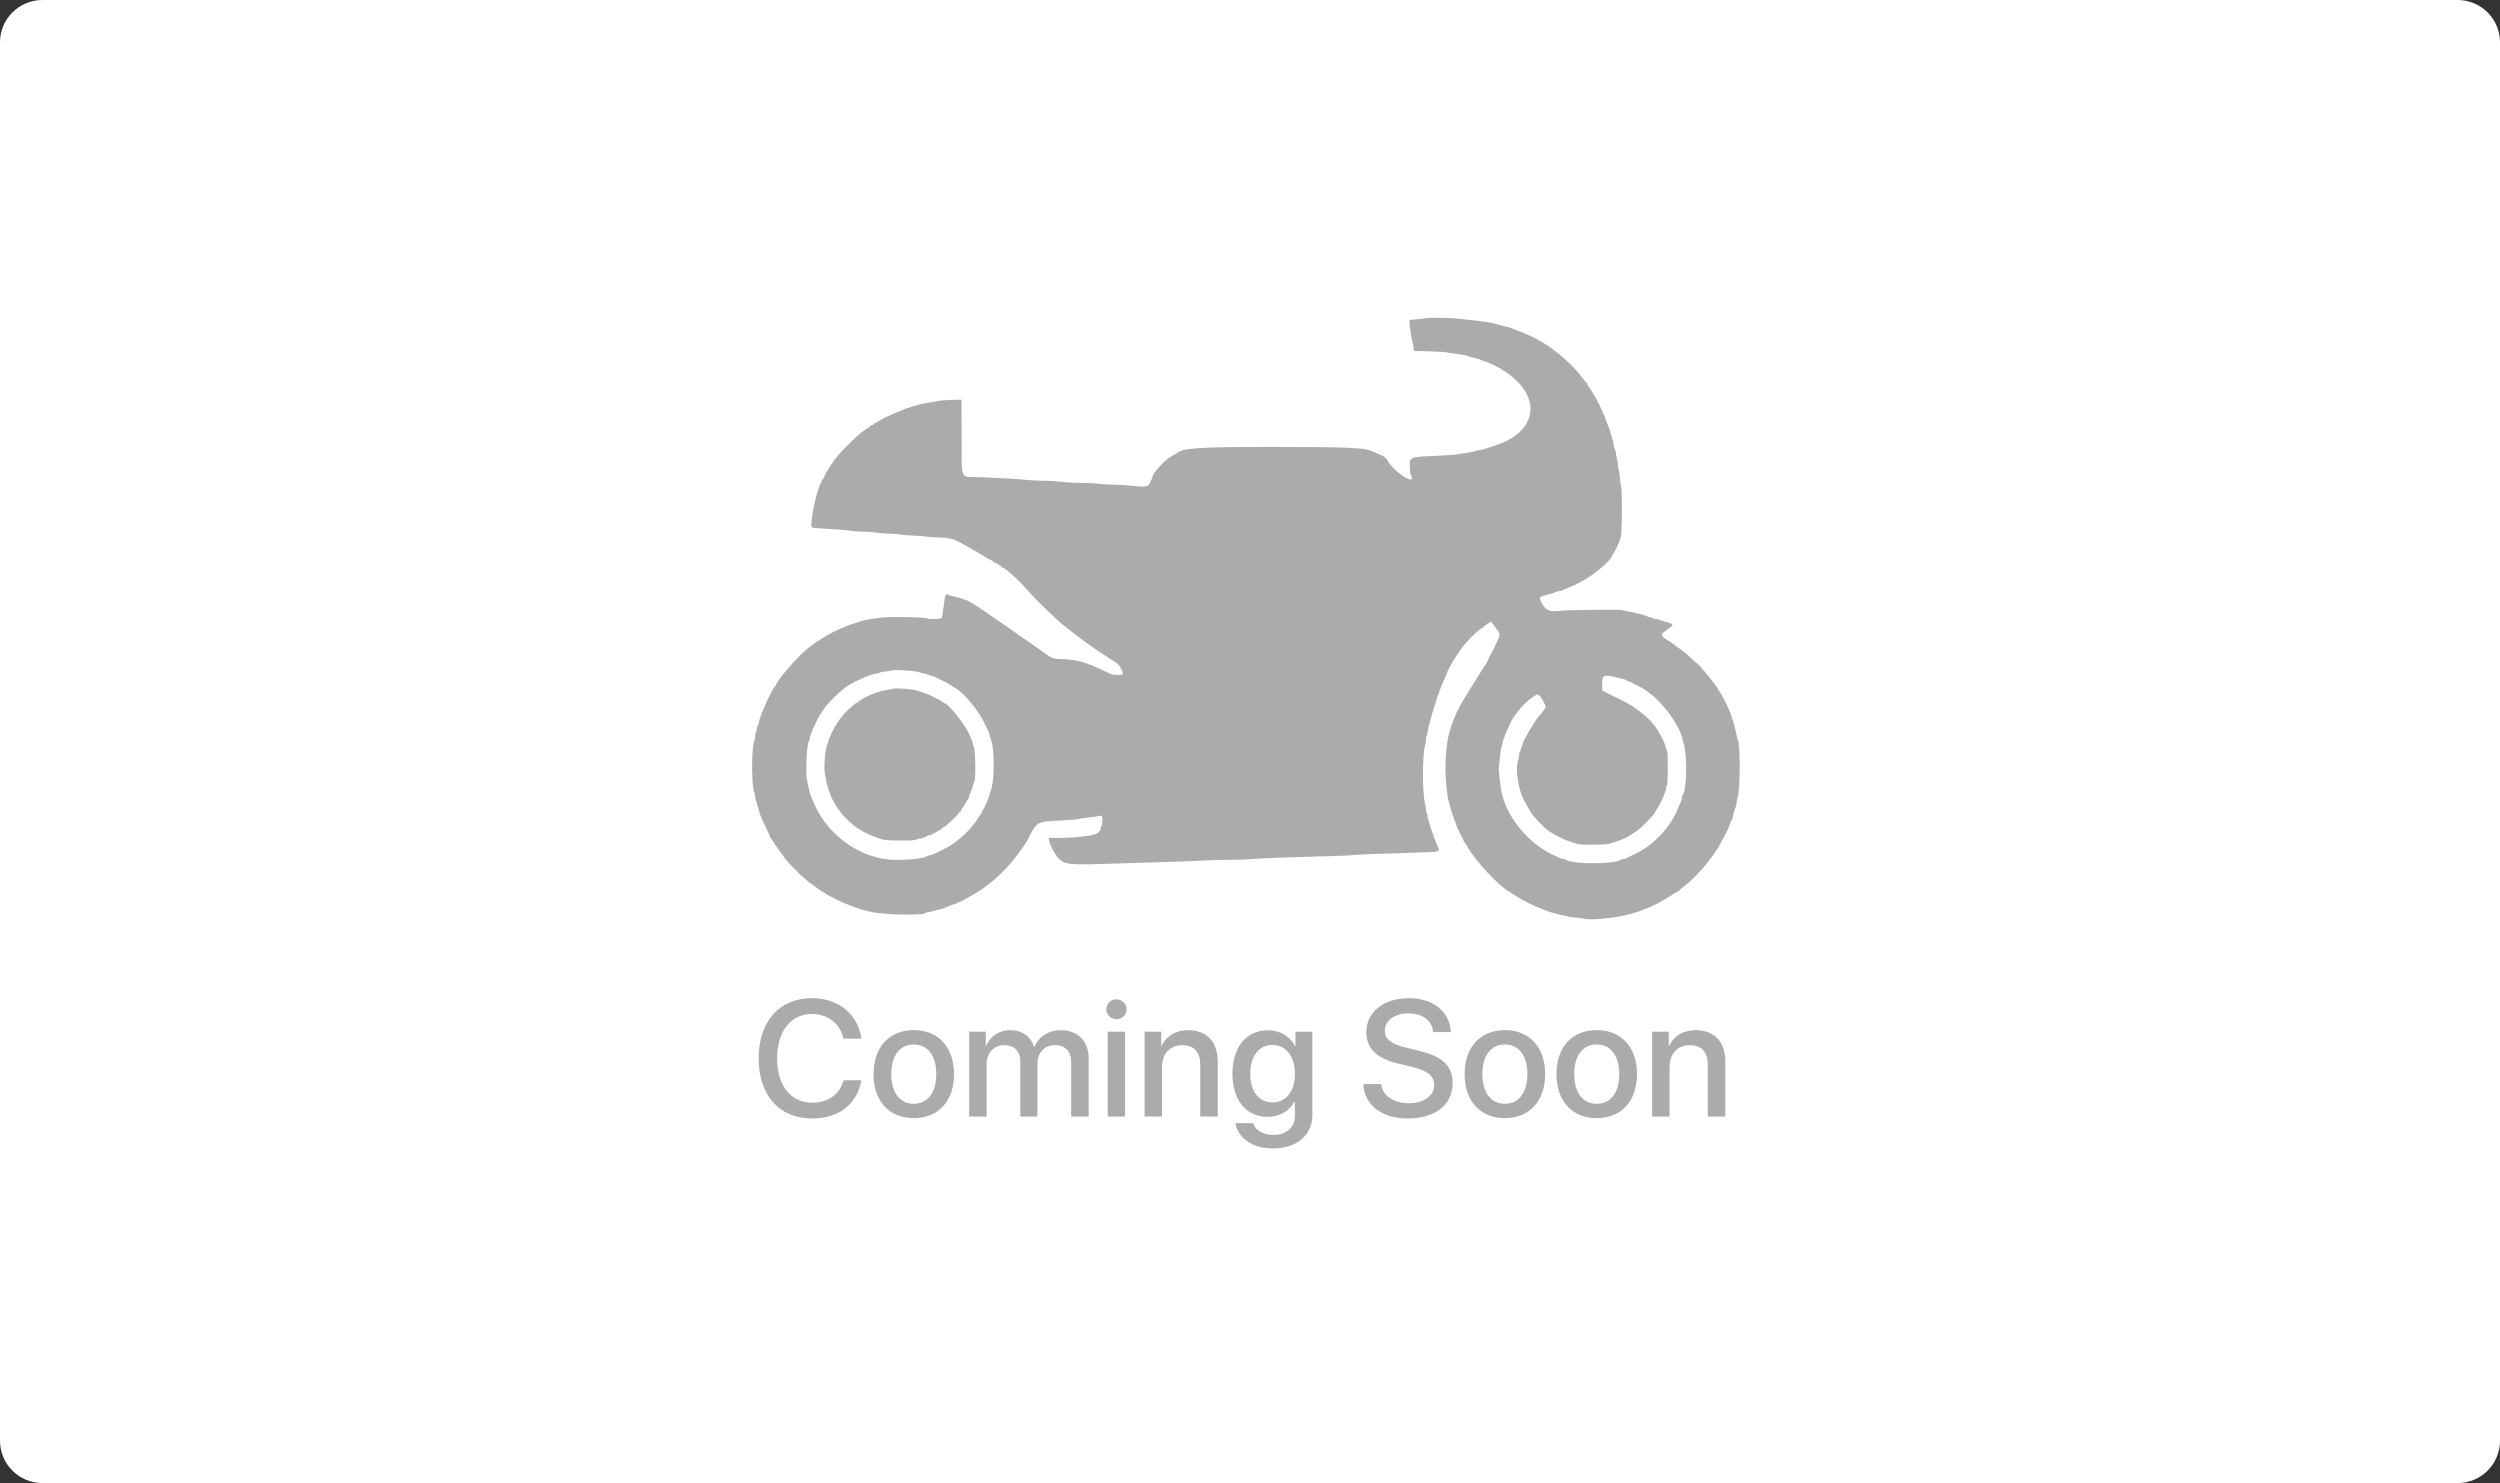 <?xml version="1.0" encoding="UTF-8"?>
<svg width="236px" height="140px" viewBox="0 0 236 140" version="1.1" xmlns="http://www.w3.org/2000/svg" xmlns:xlink="http://www.w3.org/1999/xlink">
    <rect x="0" y="0" width="236" height="140" fill="#333333" stroke="none"/>
    <!-- <title>Group 30</title> -->
    <defs>
        <path d="M4,0 L232,0 C234.209,-4.05812251e-16 236,1.791 236,4 L236,136 C236,138.209 234.209,140 232,140 L4,140 C1.791,140 2.705415e-16,138.209 0,136 L0,4 C-2.705415e-16,1.791 1.791,4.05812251e-16 4,0 Z" id="path-1"></path>
    </defs>
    <g id="Additional-Items" stroke="none" stroke-width="1" fill="none" fill-rule="evenodd">
        <g id="Group-30">
            <mask id="mask-2" fill="white">
                <use xlink:href="#path-1"></use>
            </mask>
            <use id="Rectangle" fill="#FFFFFF" xlink:href="#path-1"></use>
            <g id="no_image" mask="url(#mask-2)">
                <g transform="translate(71, 30)" id="Group">
                    <path d="M63.595,0.04 C63.573,0.061 63.228,0.102 62.828,0.131 C62.428,0.16 62.081,0.203 62.056,0.227 C61.998,0.286 62.24,2.036 62.341,2.284 C62.368,2.351 62.41,2.567 62.434,2.765 L62.478,3.125 L63.92,3.167 C64.714,3.19 65.424,3.229 65.5,3.254 C65.575,3.278 65.869,3.328 66.152,3.363 C67.002,3.47 67.543,3.569 67.622,3.632 C67.664,3.665 67.79,3.708 67.903,3.729 C68.274,3.796 68.721,3.921 68.794,3.978 C68.833,4.008 68.958,4.055 69.071,4.081 C69.275,4.13 70.212,4.545 70.41,4.675 C70.467,4.712 70.567,4.761 70.633,4.783 C70.699,4.805 70.754,4.849 70.754,4.88 C70.754,4.91 70.823,4.958 70.907,4.984 C71.132,5.056 71.746,5.525 72.193,5.967 C74.512,8.261 73.6,10.962 70.136,12.058 C69.928,12.123 69.696,12.201 69.62,12.229 C69.251,12.368 68.752,12.499 68.59,12.499 C68.491,12.499 68.355,12.529 68.287,12.565 C68.156,12.635 67.684,12.726 66.633,12.884 C66.274,12.938 65.239,13.01 64.332,13.044 C62.111,13.127 62.059,13.15 62.078,14.065 C62.086,14.443 62.129,14.736 62.194,14.863 C62.717,15.869 60.826,14.753 60.077,13.613 C59.802,13.195 59.678,13.081 59.353,12.949 C58.783,12.718 58.564,12.628 58.426,12.565 C57.757,12.263 56.007,12.193 49.12,12.191 C42.169,12.19 40.607,12.291 40.124,12.774 C40.105,12.793 39.912,12.897 39.696,13.005 C39.038,13.334 37.789,14.659 37.789,15.028 C37.789,15.092 37.747,15.184 37.473,15.727 C37.367,15.937 36.903,15.983 36.037,15.869 C35.735,15.829 34.916,15.779 34.217,15.758 C33.519,15.737 32.761,15.691 32.535,15.655 C32.308,15.62 31.674,15.591 31.124,15.59 C30.575,15.59 29.756,15.544 29.304,15.487 C28.853,15.431 28.081,15.385 27.59,15.385 C27.099,15.385 26.404,15.354 26.045,15.315 C25.192,15.224 23.05,15.101 21.399,15.048 C19.586,14.99 19.8,15.495 19.779,11.236 L19.761,7.726 L18.834,7.75 C18.324,7.763 17.783,7.804 17.632,7.84 C17.481,7.877 17.156,7.933 16.911,7.965 C16.665,7.998 16.264,8.075 16.018,8.136 C15.773,8.198 15.494,8.266 15.4,8.286 C15.305,8.306 15.131,8.366 15.012,8.419 C14.893,8.472 14.751,8.516 14.696,8.516 C14.604,8.516 14.294,8.642 14.01,8.795 C13.945,8.831 13.862,8.86 13.825,8.86 C13.789,8.86 13.493,8.983 13.168,9.134 C12.842,9.285 12.563,9.409 12.547,9.409 C12.531,9.409 12.316,9.532 12.069,9.684 C11.822,9.835 11.59,9.958 11.553,9.958 C11.516,9.958 11.485,9.989 11.485,10.026 C11.485,10.063 11.408,10.113 11.314,10.136 C11.219,10.16 11.142,10.2 11.142,10.226 C11.142,10.251 11.042,10.33 10.919,10.402 C10.796,10.473 10.68,10.552 10.661,10.577 C10.642,10.602 10.576,10.651 10.514,10.685 C10.131,10.899 8.405,12.578 8.021,13.111 C7.91,13.266 7.794,13.392 7.764,13.392 C7.733,13.392 7.708,13.436 7.708,13.49 C7.708,13.543 7.683,13.597 7.653,13.609 C7.573,13.642 6.815,14.885 6.815,14.983 C6.815,15.027 6.774,15.113 6.723,15.172 C6.344,15.614 5.825,17.42 5.643,18.93 C5.531,19.857 5.515,19.831 6.245,19.869 C7.738,19.946 9.175,20.059 9.443,20.12 C9.603,20.158 10.045,20.189 10.426,20.189 C10.807,20.19 11.425,20.234 11.8,20.287 C12.175,20.34 12.79,20.388 13.168,20.393 C13.546,20.398 13.947,20.429 14.061,20.462 C14.174,20.495 14.715,20.541 15.263,20.563 C15.81,20.586 16.397,20.633 16.567,20.669 C16.737,20.705 17.209,20.736 17.616,20.738 C18.387,20.741 19.031,20.868 19.418,21.094 C19.531,21.161 19.747,21.278 19.898,21.355 C20.049,21.432 20.328,21.589 20.517,21.704 C20.705,21.818 20.922,21.942 20.997,21.979 C21.073,22.015 21.181,22.075 21.238,22.111 C21.708,22.413 22.492,22.866 22.607,22.902 C22.685,22.927 22.748,22.976 22.748,23.012 C22.748,23.047 22.784,23.075 22.828,23.075 C22.921,23.075 23.596,23.494 23.63,23.572 C23.642,23.601 23.683,23.625 23.721,23.625 C23.906,23.625 25.351,24.945 25.972,25.683 C26.633,26.467 29.103,28.866 29.47,29.08 C29.531,29.116 29.642,29.204 29.718,29.278 C29.847,29.403 31.293,30.512 31.526,30.664 C31.584,30.702 31.916,30.934 32.266,31.18 C32.615,31.425 33.057,31.719 33.249,31.832 C33.44,31.945 33.597,32.056 33.598,32.078 C33.599,32.101 33.723,32.178 33.873,32.25 C34.024,32.322 34.147,32.405 34.148,32.433 C34.148,32.461 34.192,32.484 34.245,32.484 C34.507,32.484 35.159,33.535 34.971,33.654 C34.806,33.759 34.088,33.73 33.816,33.608 C33.404,33.422 32.549,33.026 32.329,32.919 C32.215,32.863 31.984,32.772 31.814,32.715 C31.644,32.66 31.458,32.595 31.402,32.571 C30.932,32.379 29.946,32.223 29.156,32.215 C28.49,32.209 28.187,32.1 27.651,31.675 C27.542,31.588 27.252,31.38 27.006,31.213 C26.532,30.891 25.75,30.351 25.398,30.103 C23.642,28.868 22.969,28.401 22.131,27.834 C21.022,27.085 21.031,27.091 20.612,26.856 C20.127,26.584 19.835,26.483 19.026,26.309 C18.849,26.271 18.644,26.203 18.572,26.158 C18.371,26.032 18.235,26.127 18.197,26.418 C18.086,27.272 17.939,28.222 17.901,28.319 C17.85,28.451 16.783,28.485 16.466,28.364 C16.184,28.257 13.065,28.202 12.309,28.291 C11.017,28.443 10.461,28.547 10.077,28.708 C10.002,28.739 9.755,28.819 9.528,28.886 C9.158,28.994 8.958,29.072 8.12,29.441 C7.902,29.537 7.73,29.623 7.331,29.834 C6.968,30.026 5.933,30.676 5.742,30.832 C5.623,30.929 5.422,31.084 5.295,31.177 C4.585,31.697 2.997,33.457 2.413,34.373 C1.994,35.028 1.871,35.23 1.871,35.258 C1.871,35.274 1.77,35.468 1.647,35.688 C1.461,36.023 1.175,36.657 0.91,37.326 C0.743,37.746 0.635,38.103 0.635,38.234 C0.635,38.316 0.605,38.4 0.57,38.422 C0.534,38.444 0.484,38.601 0.459,38.771 C0.433,38.94 0.385,39.096 0.352,39.116 C0.319,39.137 0.291,39.293 0.291,39.464 C0.291,39.634 0.256,39.838 0.214,39.917 C-0.069,40.446 -0.072,44.299 0.21,44.824 C0.255,44.907 0.291,45.098 0.291,45.25 C0.291,45.401 0.322,45.544 0.36,45.567 C0.397,45.59 0.428,45.669 0.428,45.742 C0.428,45.866 0.773,46.984 0.904,47.284 C0.937,47.36 1.137,47.779 1.349,48.216 C1.56,48.653 1.733,49.047 1.733,49.092 C1.733,49.136 1.759,49.173 1.791,49.173 C1.823,49.173 1.882,49.246 1.923,49.337 C2.018,49.544 2.841,50.71 2.914,50.741 C2.945,50.753 2.97,50.801 2.97,50.846 C2.97,50.891 3.024,50.977 3.09,51.038 C3.156,51.099 3.38,51.35 3.588,51.596 C3.795,51.842 4.035,52.077 4.12,52.117 C4.205,52.158 4.276,52.231 4.278,52.279 C4.28,52.327 4.487,52.536 4.736,52.744 C4.986,52.952 5.247,53.176 5.316,53.242 C5.385,53.308 5.461,53.362 5.484,53.362 C5.507,53.362 5.669,53.479 5.844,53.623 C6.02,53.766 6.364,54.006 6.609,54.156 C6.855,54.307 7.118,54.468 7.193,54.515 C7.426,54.658 8.871,55.354 8.936,55.354 C8.97,55.354 9.086,55.4 9.194,55.456 C9.302,55.513 9.443,55.559 9.507,55.559 C9.571,55.559 9.642,55.591 9.666,55.628 C9.689,55.666 9.777,55.697 9.862,55.697 C9.946,55.697 10.051,55.733 10.095,55.776 C10.138,55.82 10.307,55.879 10.469,55.908 C10.631,55.937 10.965,56.012 11.211,56.074 C12.381,56.369 16.233,56.442 16.4,56.172 C16.418,56.142 16.579,56.098 16.758,56.074 C16.937,56.05 17.144,56.004 17.22,55.972 C17.295,55.939 17.45,55.898 17.563,55.881 C17.826,55.842 18.425,55.631 18.788,55.45 C18.895,55.397 19.036,55.354 19.101,55.354 C19.166,55.354 19.28,55.308 19.353,55.253 C19.426,55.197 19.522,55.151 19.567,55.15 C19.717,55.146 21.741,53.965 21.924,53.775 C21.943,53.755 22.19,53.566 22.474,53.354 C23.381,52.677 24.677,51.281 25.432,50.169 C25.637,49.866 25.82,49.604 25.839,49.585 C25.858,49.566 25.935,49.427 26.01,49.276 C26.795,47.702 26.946,47.581 28.205,47.512 C30.022,47.414 30.895,47.343 30.987,47.285 C31.038,47.254 31.361,47.206 31.704,47.178 C32.048,47.15 32.465,47.092 32.632,47.048 C32.844,46.993 32.956,46.991 33.007,47.042 C33.095,47.13 33.073,47.872 32.98,47.966 C32.943,48.003 32.913,48.103 32.913,48.188 C32.913,48.399 32.548,48.761 32.335,48.761 C32.242,48.761 32.149,48.787 32.129,48.819 C32.109,48.851 31.852,48.898 31.558,48.923 C31.264,48.949 30.792,48.998 30.509,49.034 C30.226,49.069 29.541,49.099 28.988,49.101 L27.982,49.104 L28.034,49.327 C28.161,49.882 28.589,50.694 28.93,51.027 C29.561,51.645 29.889,51.673 34.629,51.508 C35.782,51.468 37.806,51.407 39.128,51.372 C40.45,51.337 41.98,51.277 42.527,51.238 C43.075,51.199 44.213,51.167 45.055,51.166 C45.898,51.165 46.871,51.133 47.219,51.095 C47.863,51.025 50.756,50.916 54.443,50.824 C55.576,50.795 56.549,50.752 56.606,50.727 C56.701,50.686 58.479,50.616 62.787,50.482 C65.031,50.412 64.978,50.431 64.676,49.804 C64.581,49.608 64.504,49.404 64.504,49.349 C64.504,49.294 64.473,49.23 64.435,49.207 C64.397,49.184 64.366,49.112 64.366,49.048 C64.366,48.985 64.326,48.855 64.278,48.761 C64.229,48.666 64.133,48.388 64.064,48.143 C63.995,47.897 63.896,47.58 63.844,47.437 C63.791,47.295 63.748,47.088 63.748,46.978 C63.748,46.867 63.718,46.758 63.68,46.735 C63.642,46.711 63.611,46.577 63.611,46.436 C63.611,46.295 63.568,46.011 63.516,45.805 C63.254,44.769 63.267,41.178 63.536,40.314 C63.577,40.182 63.611,39.944 63.611,39.786 C63.611,39.627 63.638,39.481 63.671,39.46 C63.704,39.44 63.751,39.261 63.777,39.062 C63.803,38.862 63.851,38.607 63.885,38.494 C63.919,38.38 63.997,38.102 64.057,37.875 C64.232,37.221 64.377,36.737 64.522,36.33 C64.596,36.122 64.672,35.867 64.691,35.763 C64.71,35.658 64.753,35.556 64.787,35.535 C64.82,35.515 64.848,35.446 64.848,35.382 C64.848,35.318 64.894,35.177 64.951,35.069 C65.007,34.961 65.053,34.847 65.053,34.815 C65.053,34.784 65.177,34.492 65.328,34.167 C65.479,33.841 65.603,33.547 65.603,33.513 C65.603,33.274 66.694,31.512 67.277,30.81 C67.807,30.173 68.798,29.256 68.958,29.256 C69.001,29.256 69.037,29.233 69.037,29.205 C69.037,29.177 69.193,29.047 69.384,28.917 L69.731,28.681 L69.907,28.883 C70.004,28.994 70.155,29.198 70.244,29.336 C70.332,29.475 70.437,29.608 70.476,29.633 C70.562,29.686 70.57,30.036 70.489,30.202 C70.457,30.267 70.383,30.429 70.325,30.561 C70.101,31.072 69.824,31.636 69.684,31.866 C69.603,31.998 69.514,32.184 69.485,32.278 C69.456,32.373 69.364,32.543 69.279,32.656 C69.138,32.845 68.816,33.36 67.311,35.798 C67.014,36.281 66.77,36.711 66.77,36.755 C66.77,36.798 66.729,36.883 66.678,36.943 C66.627,37.002 66.535,37.181 66.474,37.34 C66.412,37.499 66.302,37.762 66.229,37.924 C66.1,38.213 65.997,38.528 65.784,39.283 C65.503,40.278 65.374,42.319 65.501,43.731 C65.622,45.063 65.651,45.272 65.774,45.705 C65.827,45.893 65.921,46.233 65.981,46.46 C66.042,46.687 66.121,46.926 66.156,46.991 C66.192,47.057 66.222,47.15 66.223,47.197 C66.224,47.245 66.285,47.408 66.358,47.559 C66.431,47.71 66.492,47.88 66.494,47.936 C66.495,47.993 66.558,48.141 66.633,48.264 C66.709,48.388 66.77,48.518 66.77,48.553 C66.77,48.589 66.863,48.774 66.976,48.967 C67.089,49.159 67.182,49.361 67.182,49.416 C67.182,49.471 67.208,49.516 67.24,49.516 C67.272,49.516 67.386,49.678 67.493,49.877 C68.218,51.211 70.469,53.635 71.514,54.204 C71.606,54.254 71.907,54.443 72.183,54.624 C72.653,54.932 73.426,55.342 73.981,55.577 C74.191,55.666 74.468,55.776 74.977,55.973 C75.304,56.099 75.764,56.238 76.179,56.334 C77.144,56.559 77.328,56.592 77.761,56.618 C78.008,56.632 78.333,56.681 78.484,56.726 C79.077,56.904 81.651,56.647 82.875,56.288 C83.064,56.233 83.342,56.153 83.493,56.11 C83.644,56.067 83.899,55.972 84.059,55.899 C84.219,55.825 84.368,55.766 84.389,55.766 C84.598,55.766 86.105,54.971 86.877,54.453 C87.152,54.268 87.401,54.118 87.429,54.118 C87.457,54.118 87.53,54.063 87.59,53.997 C87.65,53.931 87.804,53.8 87.931,53.705 C88.977,52.927 90.217,51.536 91.125,50.121 C91.457,49.604 92.249,48.08 92.249,47.958 C92.249,47.892 92.394,47.551 92.529,47.302 C92.564,47.237 92.593,47.134 92.593,47.075 C92.593,46.943 92.784,46.3 92.872,46.135 C92.907,46.069 92.936,45.909 92.936,45.779 C92.936,45.648 92.972,45.455 93.015,45.349 C93.279,44.7 93.304,40.261 93.046,39.844 C93.016,39.796 92.966,39.596 92.935,39.399 C92.866,38.964 92.57,37.863 92.503,37.797 C92.477,37.771 92.456,37.705 92.456,37.651 C92.456,37.597 92.407,37.44 92.347,37.302 C92.288,37.164 92.199,36.959 92.15,36.845 C91.954,36.391 91.492,35.5 91.42,35.437 C91.398,35.419 91.321,35.295 91.248,35.163 C90.921,34.569 89.343,32.622 89.188,32.622 C89.167,32.622 88.943,32.422 88.69,32.179 C88.438,31.935 88.124,31.655 87.991,31.557 C86.999,30.815 86.649,30.567 86.316,30.365 C85.889,30.106 85.774,29.902 85.974,29.758 C86.045,29.707 86.149,29.627 86.206,29.58 C86.262,29.533 86.455,29.382 86.634,29.246 C87.021,28.951 87.003,28.925 86.274,28.712 C85.991,28.629 85.688,28.532 85.602,28.497 C85.515,28.461 85.37,28.432 85.279,28.432 C85.189,28.432 85.098,28.405 85.077,28.371 C85.057,28.338 84.924,28.289 84.782,28.262 C84.64,28.236 84.493,28.194 84.455,28.169 C84.301,28.069 83.507,27.869 82.669,27.719 C82.405,27.672 82.14,27.611 82.081,27.584 C81.938,27.518 76.962,27.578 76.351,27.653 C75.238,27.788 74.942,27.66 74.502,26.851 C74.279,26.442 74.319,26.346 74.762,26.229 C75.498,26.034 75.806,25.937 75.866,25.883 C75.902,25.85 76.002,25.823 76.087,25.823 C76.173,25.823 76.345,25.779 76.469,25.725 C76.593,25.672 76.818,25.577 76.969,25.515 C77.681,25.22 77.618,25.25 78.342,24.862 C79.531,24.224 81.043,22.946 81.167,22.475 C81.189,22.39 81.228,22.32 81.254,22.32 C81.28,22.32 81.404,22.111 81.528,21.857 C81.653,21.602 81.783,21.339 81.817,21.274 C81.851,21.208 81.879,21.1 81.88,21.033 C81.88,20.967 81.932,20.819 81.994,20.706 C82.128,20.466 82.15,16.18 82.019,15.837 C81.981,15.738 81.93,15.362 81.904,15.003 C81.879,14.643 81.832,14.333 81.8,14.313 C81.768,14.293 81.742,14.146 81.742,13.986 C81.742,13.826 81.696,13.518 81.639,13.3 C81.582,13.083 81.536,12.833 81.536,12.744 C81.536,12.656 81.49,12.495 81.433,12.387 C81.377,12.279 81.331,12.115 81.33,12.024 C81.33,11.932 81.3,11.762 81.263,11.646 C81.227,11.53 81.146,11.249 81.085,11.023 C80.978,10.629 80.943,10.531 80.749,10.061 C80.619,9.745 80.495,9.391 80.456,9.22 C80.437,9.135 80.396,9.065 80.366,9.065 C80.335,9.065 80.29,8.973 80.265,8.86 C80.241,8.747 80.192,8.637 80.157,8.616 C80.122,8.594 80.094,8.531 80.094,8.476 C80.094,8.421 80.016,8.254 79.922,8.104 C79.827,7.954 79.75,7.798 79.75,7.757 C79.75,7.716 79.673,7.581 79.578,7.458 C79.484,7.334 79.407,7.202 79.407,7.166 C79.407,7.129 79.283,6.933 79.132,6.73 C78.981,6.528 78.857,6.323 78.857,6.275 C78.857,6.227 78.817,6.163 78.768,6.133 C78.719,6.103 78.495,5.832 78.27,5.531 C77.201,4.098 75.055,2.388 73.5,1.73 C73.406,1.69 73.118,1.562 72.861,1.447 C72.603,1.331 72.363,1.236 72.327,1.236 C72.292,1.236 72.209,1.21 72.143,1.178 C71.776,0.997 71.521,0.899 71.337,0.868 C71.044,0.818 70.616,0.712 70.376,0.63 C69.92,0.475 69.037,0.332 67.766,0.209 C67.351,0.169 66.801,0.105 66.546,0.068 C66.052,-0.004 63.661,-0.027 63.595,0.04 M15.297,33.366 C15.561,33.397 15.845,33.459 15.928,33.503 C16.01,33.547 16.149,33.583 16.237,33.583 C16.324,33.584 16.484,33.63 16.593,33.686 C16.701,33.743 16.845,33.789 16.913,33.789 C16.981,33.789 17.125,33.835 17.232,33.891 C17.338,33.948 17.627,34.087 17.872,34.201 C18.325,34.412 18.43,34.47 18.799,34.716 C18.912,34.792 19.087,34.9 19.187,34.957 C20.037,35.436 21.405,37.114 22.016,38.425 C22.122,38.651 22.252,38.924 22.307,39.031 C22.361,39.138 22.405,39.285 22.405,39.358 C22.405,39.432 22.434,39.545 22.469,39.61 C22.926,40.468 22.924,43.898 22.466,44.794 C22.432,44.859 22.405,44.959 22.405,45.015 C22.405,45.07 22.361,45.218 22.308,45.342 C22.254,45.466 22.16,45.691 22.097,45.842 C21.716,46.769 20.94,47.911 20.208,48.623 C19.661,49.156 18.856,49.778 18.456,49.977 C18.305,50.052 18.027,50.193 17.838,50.288 C17.243,50.591 16.854,50.752 16.72,50.752 C16.649,50.752 16.567,50.775 16.539,50.804 C16.255,51.088 13.807,51.279 12.619,51.11 C9.651,50.688 6.94,48.536 5.766,45.67 C5.712,45.538 5.628,45.337 5.579,45.224 C5.531,45.111 5.466,44.91 5.435,44.777 C5.09,43.303 5.094,43.336 5.121,42.099 C5.146,40.937 5.249,40.074 5.379,39.939 C5.414,39.903 5.442,39.81 5.442,39.732 C5.442,39.403 6.077,37.976 6.509,37.333 C6.956,36.667 6.977,36.638 7.228,36.371 C7.807,35.752 8.042,35.523 8.362,35.266 C8.55,35.115 8.719,34.974 8.738,34.954 C9.093,34.567 11.267,33.582 11.764,33.583 C11.86,33.583 11.971,33.551 12.011,33.511 C12.05,33.472 12.353,33.411 12.685,33.377 C13.016,33.343 13.307,33.295 13.331,33.27 C13.379,33.22 14.55,33.277 15.297,33.366 M81.605,33.956 C81.85,34.02 82.15,34.089 82.272,34.109 C82.393,34.13 82.528,34.19 82.572,34.243 C82.616,34.296 82.696,34.339 82.751,34.339 C82.858,34.339 84.209,35.024 84.362,35.156 C84.413,35.199 84.64,35.376 84.867,35.549 C86.097,36.485 87.557,38.542 87.809,39.695 C87.829,39.79 87.898,40.052 87.96,40.279 C88.29,41.469 88.222,44.643 87.859,45.006 C87.818,45.047 87.785,45.164 87.785,45.266 C87.785,45.369 87.742,45.541 87.689,45.647 C87.636,45.755 87.555,45.935 87.51,46.048 C87.263,46.665 87.14,46.929 86.941,47.263 C86.049,48.76 84.776,49.943 83.321,50.629 C82.925,50.815 82.547,50.997 82.481,51.032 C82.415,51.067 82.29,51.096 82.203,51.096 C82.115,51.096 82.012,51.128 81.973,51.167 C81.542,51.598 77.269,51.595 76.838,51.164 C76.8,51.126 76.698,51.096 76.611,51.096 C76.523,51.096 76.398,51.066 76.332,51.03 C76.267,50.994 76.09,50.915 75.939,50.853 C73.322,49.789 70.967,46.884 70.677,44.365 C70.649,44.12 70.587,43.63 70.54,43.276 C70.469,42.755 70.47,42.502 70.542,41.937 C70.591,41.554 70.646,41.086 70.665,40.897 C70.684,40.708 70.723,40.523 70.752,40.485 C70.781,40.447 70.826,40.27 70.852,40.092 C70.878,39.913 70.928,39.749 70.964,39.727 C70.999,39.705 71.028,39.628 71.028,39.556 C71.028,39.431 71.754,37.843 71.843,37.772 C71.867,37.754 72.002,37.568 72.142,37.36 C72.426,36.941 73.086,36.233 73.391,36.021 C73.5,35.946 73.683,35.814 73.799,35.729 C74.198,35.434 74.29,35.488 74.726,36.274 C74.864,36.523 74.925,36.71 74.895,36.789 C74.858,36.889 74.408,37.485 74.256,37.635 C74.182,37.708 73.844,38.177 73.844,38.206 C73.844,38.223 73.724,38.419 73.577,38.64 C73.259,39.119 72.745,40.09 72.745,40.212 C72.745,40.259 72.699,40.386 72.643,40.495 C72.586,40.603 72.54,40.743 72.539,40.807 C72.539,40.871 72.508,40.943 72.471,40.966 C72.433,40.989 72.402,41.11 72.402,41.234 C72.402,41.358 72.356,41.611 72.3,41.796 C72.092,42.481 72.237,43.917 72.622,44.983 C72.803,45.485 73.418,46.597 73.737,47.001 C73.989,47.319 74.869,48.217 75.025,48.314 C75.085,48.352 75.269,48.476 75.434,48.589 C75.598,48.702 75.918,48.883 76.145,48.99 C76.371,49.098 76.634,49.224 76.729,49.27 C76.823,49.317 77.086,49.411 77.312,49.479 C77.539,49.548 77.793,49.635 77.877,49.674 C78.089,49.771 80.545,49.766 80.849,49.668 C80.981,49.626 81.259,49.541 81.467,49.479 C82.233,49.251 82.74,48.992 83.508,48.436 C84.116,47.995 85.054,47.03 85.256,46.638 C85.306,46.54 85.42,46.352 85.508,46.22 C85.685,45.954 86.068,45.163 86.068,45.063 C86.068,45.028 86.115,44.911 86.171,44.803 C86.228,44.694 86.274,44.527 86.274,44.431 C86.274,44.334 86.311,44.219 86.356,44.173 C86.466,44.064 86.473,40.986 86.364,40.852 C86.324,40.801 86.267,40.653 86.239,40.522 C86.211,40.391 86.165,40.236 86.137,40.178 C86.109,40.121 86.017,39.919 85.933,39.73 C85.745,39.309 85.112,38.322 85.029,38.322 C84.997,38.322 84.97,38.293 84.97,38.257 C84.97,38.18 84.333,37.569 83.978,37.306 C83.84,37.204 83.581,37.01 83.404,36.876 C83.226,36.741 83.035,36.609 82.978,36.582 C82.921,36.555 82.72,36.444 82.532,36.334 C82.343,36.224 82.08,36.085 81.948,36.025 C81.816,35.964 81.384,35.753 80.988,35.556 L80.268,35.197 L80.248,34.629 C80.216,33.717 80.377,33.637 81.605,33.956 M13.305,35.018 C13.23,35.049 12.983,35.097 12.756,35.124 C11.963,35.216 10.559,35.788 10.021,36.237 C9.914,36.326 9.806,36.399 9.78,36.399 C9.733,36.399 9.386,36.696 8.918,37.138 C8.552,37.483 7.973,38.271 7.72,38.768 C7.422,39.356 7.159,39.971 7.159,40.083 C7.159,40.135 7.129,40.232 7.093,40.297 C6.857,40.73 6.735,42.772 6.915,43.3 C6.973,43.473 7.021,43.72 7.021,43.849 C7.021,43.977 7.052,44.102 7.09,44.125 C7.128,44.148 7.159,44.236 7.159,44.319 C7.159,44.461 7.526,45.416 7.638,45.567 C7.667,45.605 7.775,45.79 7.878,45.979 C8.134,46.446 8.749,47.189 9.204,47.58 C9.409,47.757 9.613,47.933 9.656,47.971 C9.958,48.237 10.915,48.768 11.33,48.901 C11.472,48.946 11.681,49.023 11.794,49.071 C12.354,49.31 12.633,49.344 14.006,49.344 C15.024,49.344 15.416,49.322 15.479,49.259 C15.526,49.212 15.662,49.173 15.781,49.173 C15.974,49.173 16.232,49.083 16.584,48.894 C16.649,48.858 16.75,48.829 16.808,48.829 C16.902,48.829 17.154,48.698 17.566,48.434 C17.64,48.387 17.747,48.327 17.804,48.302 C17.86,48.277 17.931,48.215 17.962,48.165 C17.992,48.115 18.049,48.074 18.089,48.074 C18.169,48.074 18.247,48.01 18.891,47.415 C19.129,47.194 19.376,46.927 19.438,46.822 C19.5,46.717 19.59,46.632 19.638,46.632 C19.687,46.632 19.727,46.588 19.727,46.534 C19.727,46.48 19.768,46.394 19.819,46.343 C19.87,46.293 20.012,46.066 20.136,45.84 C20.26,45.615 20.389,45.401 20.422,45.365 C20.455,45.329 20.482,45.254 20.482,45.2 C20.482,45.145 20.555,44.942 20.645,44.75 C20.735,44.557 20.83,44.276 20.857,44.125 C20.884,43.974 20.942,43.807 20.986,43.754 C21.121,43.59 21.081,40.812 20.939,40.554 C20.877,40.44 20.826,40.268 20.826,40.17 C20.826,40.073 20.806,39.974 20.783,39.951 C20.76,39.927 20.643,39.667 20.524,39.371 C20.174,38.503 18.519,36.399 18.186,36.399 C18.164,36.399 18.018,36.306 17.861,36.193 C17.705,36.079 17.552,35.987 17.522,35.987 C17.491,35.987 17.318,35.9 17.137,35.794 C16.956,35.688 16.592,35.532 16.327,35.447 C16.063,35.361 15.785,35.266 15.709,35.235 C15.311,35.072 13.555,34.913 13.305,35.018" id="path0" fill="#ABABAB" fill-rule="nonzero"></path>
                    <path d="M5.652,75.583 C8.181,75.583 9.902,74.25 10.321,71.98 L8.623,71.98 C8.28,73.305 7.191,74.09 5.66,74.09 C3.641,74.09 2.361,72.467 2.361,69.9 C2.361,67.356 3.656,65.719 5.652,65.719 C7.145,65.719 8.318,66.64 8.623,68.049 L10.314,68.049 C10.024,65.757 8.143,64.226 5.652,64.226 C2.582,64.226 0.617,66.419 0.617,69.9 C0.617,73.404 2.567,75.583 5.652,75.583 Z M15.261,75.552 C17.554,75.552 19.062,73.976 19.062,71.393 C19.062,68.819 17.546,67.242 15.261,67.242 C12.976,67.242 11.46,68.819 11.46,71.393 C11.46,73.976 12.968,75.552 15.261,75.552 Z M15.261,74.196 C13.974,74.196 13.136,73.176 13.136,71.393 C13.136,69.619 13.974,68.598 15.261,68.598 C16.548,68.598 17.386,69.619 17.386,71.393 C17.386,73.176 16.556,74.196 15.261,74.196 Z M22.135,75.4 L22.135,70.449 C22.135,69.421 22.828,68.659 23.803,68.659 C24.733,68.659 25.319,69.245 25.319,70.167 L25.319,75.4 L26.934,75.4 L26.934,70.396 C26.934,69.382 27.612,68.659 28.587,68.659 C29.562,68.659 30.118,69.253 30.118,70.289 L30.118,75.4 L31.771,75.4 L31.771,69.893 C31.771,68.301 30.735,67.25 29.151,67.25 C28.008,67.25 27.064,67.844 26.652,68.819 L26.614,68.819 C26.294,67.821 25.487,67.25 24.375,67.25 C23.293,67.25 22.455,67.844 22.097,68.735 L22.059,68.735 L22.059,67.387 L20.49,67.387 L20.49,75.4 L22.135,75.4 Z M34.387,66.214 C34.921,66.214 35.347,65.795 35.347,65.277 C35.347,64.751 34.921,64.332 34.387,64.332 C33.862,64.332 33.435,64.751 33.435,65.277 C33.435,65.795 33.862,66.214 34.387,66.214 Z M35.21,75.4 L35.21,67.387 L33.565,67.387 L33.565,75.4 L35.21,75.4 Z M38.695,75.4 L38.695,70.731 C38.695,69.489 39.441,68.666 40.599,68.666 C41.742,68.666 42.305,69.329 42.305,70.533 L42.305,75.4 L43.958,75.4 L43.958,70.213 C43.958,68.377 42.945,67.25 41.178,67.25 C39.944,67.25 39.091,67.813 38.657,68.727 L38.619,68.727 L38.619,67.387 L37.049,67.387 L37.049,75.4 L38.695,75.4 Z M49.126,78.416 C51.411,78.416 52.889,77.167 52.889,75.255 L52.889,67.387 L51.29,67.387 L51.29,68.758 L51.259,68.758 C50.772,67.829 49.842,67.257 48.707,67.257 C46.651,67.257 45.341,68.842 45.341,71.363 C45.341,73.861 46.658,75.43 48.669,75.43 C49.812,75.43 50.756,74.859 51.206,73.991 L51.236,73.991 L51.236,75.309 C51.236,76.405 50.475,77.137 49.187,77.137 C48.25,77.137 47.519,76.695 47.283,76.025 L45.63,76.025 C45.836,77.411 47.237,78.416 49.126,78.416 Z M49.111,74.067 C47.847,74.067 47.024,73.046 47.024,71.371 C47.024,69.702 47.847,68.644 49.111,68.644 C50.398,68.644 51.244,69.725 51.244,71.371 C51.244,73.023 50.398,74.067 49.111,74.067 Z M61.885,75.583 C64.49,75.583 66.128,74.296 66.128,72.239 C66.128,70.632 65.191,69.725 62.936,69.192 L61.725,68.895 C60.308,68.545 59.729,68.088 59.729,67.311 C59.729,66.336 60.636,65.665 61.961,65.665 C63.286,65.665 64.193,66.328 64.292,67.425 L65.952,67.425 C65.899,65.528 64.307,64.226 61.984,64.226 C59.638,64.226 57.985,65.528 57.985,67.425 C57.985,68.956 58.922,69.9 60.94,70.388 L62.365,70.731 C63.789,71.081 64.391,71.591 64.391,72.445 C64.391,73.427 63.393,74.143 62.007,74.143 C60.559,74.143 59.501,73.427 59.379,72.338 L57.695,72.338 C57.802,74.326 59.447,75.583 61.885,75.583 Z M71.06,75.552 C73.352,75.552 74.861,73.976 74.861,71.393 C74.861,68.819 73.345,67.242 71.06,67.242 C68.774,67.242 67.259,68.819 67.259,71.393 C67.259,73.976 68.767,75.552 71.06,75.552 Z M71.06,74.196 C69.772,74.196 68.934,73.176 68.934,71.393 C68.934,69.619 69.772,68.598 71.06,68.598 C72.347,68.598 73.185,69.619 73.185,71.393 C73.185,73.176 72.354,74.196 71.06,74.196 Z M79.732,75.552 C82.024,75.552 83.533,73.976 83.533,71.393 C83.533,68.819 82.017,67.242 79.732,67.242 C77.446,67.242 75.931,68.819 75.931,71.393 C75.931,73.976 77.439,75.552 79.732,75.552 Z M79.732,74.196 C78.444,74.196 77.606,73.176 77.606,71.393 C77.606,69.619 78.444,68.598 79.732,68.598 C81.019,68.598 81.857,69.619 81.857,71.393 C81.857,73.176 81.026,74.196 79.732,74.196 Z M86.606,75.4 L86.606,70.731 C86.606,69.489 87.352,68.666 88.51,68.666 C89.653,68.666 90.216,69.329 90.216,70.533 L90.216,75.4 L91.869,75.4 L91.869,70.213 C91.869,68.377 90.856,67.25 89.089,67.25 C87.855,67.25 87.002,67.813 86.568,68.727 L86.53,68.727 L86.53,67.387 L84.961,67.387 L84.961,75.4 L86.606,75.4 Z" id="ComingSoon" fill="#ABABAB" fill-rule="nonzero"></path>
                </g>
            </g>
        </g>
    </g>
</svg>